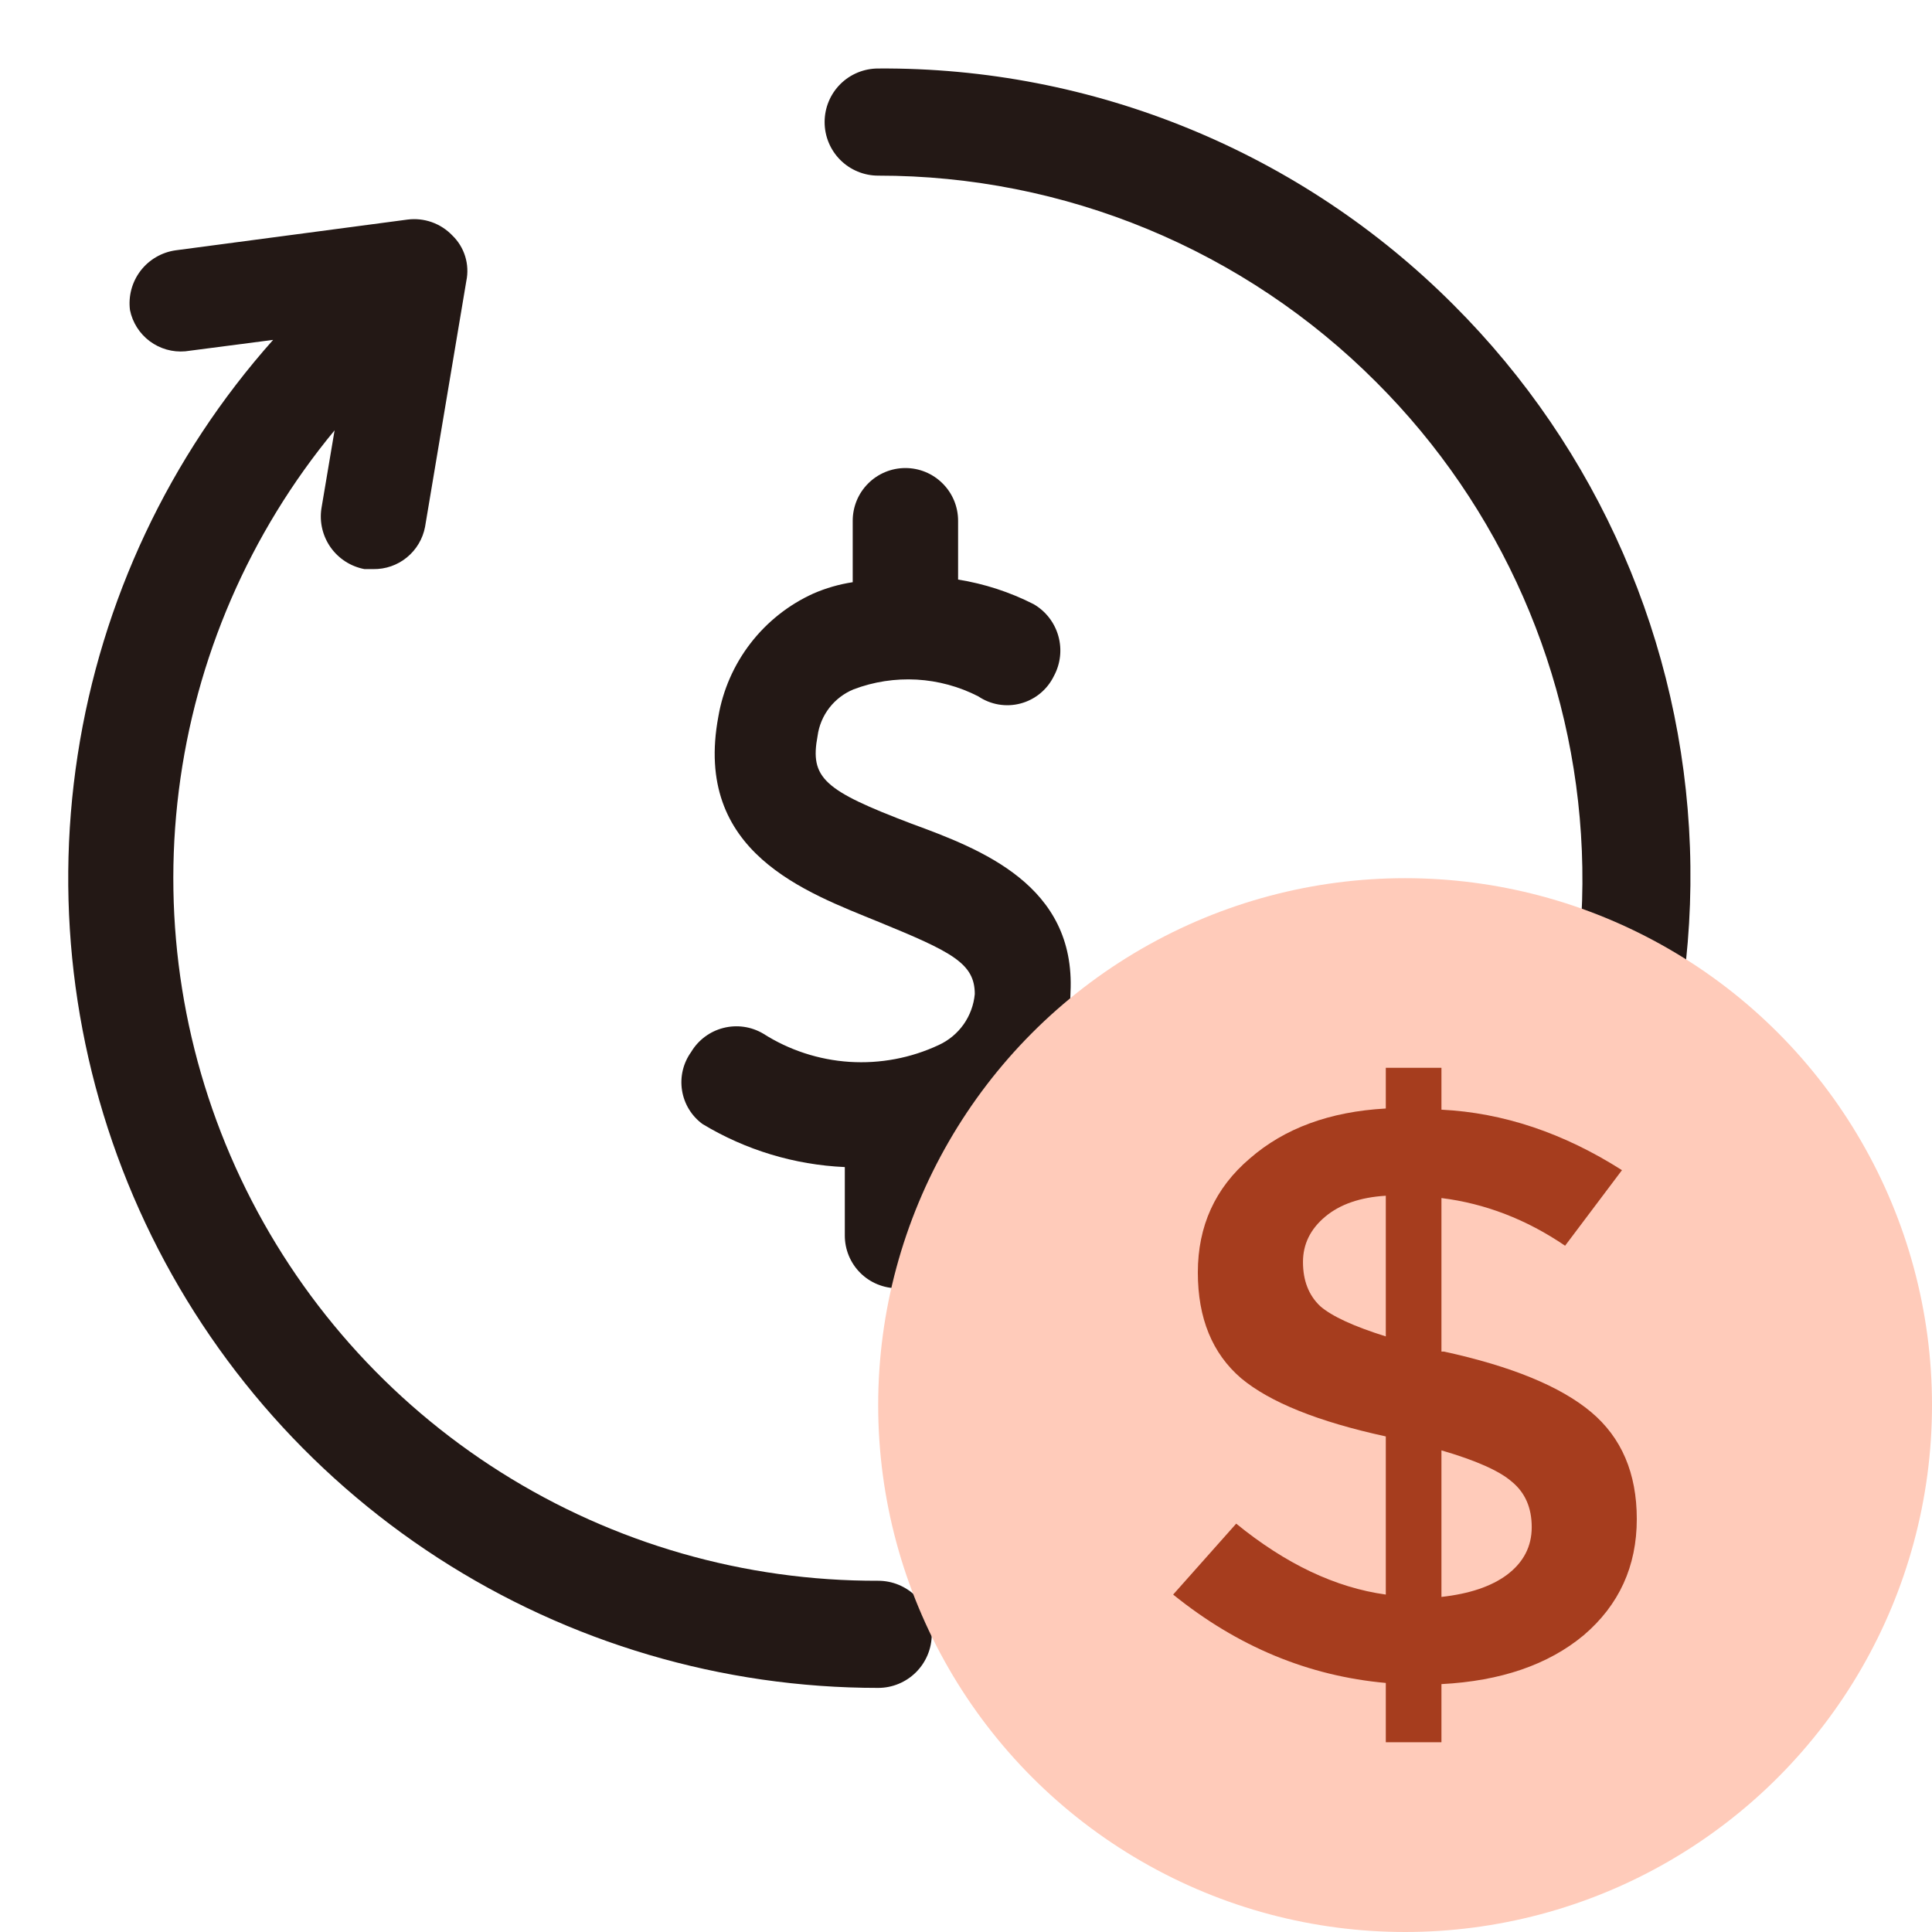 <svg width="55" height="55" viewBox="0 0 55 55" fill="none" xmlns="http://www.w3.org/2000/svg">
<path d="M45 39.625L42.5 40C46.313 35.606 48.318 29.93 48.109 24.116C47.9 18.302 45.493 12.784 41.375 8.675C39.227 6.524 36.674 4.822 33.862 3.668C31.051 2.513 28.039 1.929 25 1.95C24.595 1.95 24.207 2.11 23.921 2.396C23.635 2.682 23.475 3.07 23.475 3.475C23.475 3.879 23.635 4.267 23.921 4.553C24.207 4.839 24.595 5 25 5C27.633 4.998 30.24 5.516 32.673 6.524C35.105 7.532 37.315 9.011 39.175 10.875C42.736 14.429 44.828 19.195 45.032 24.222C45.236 29.25 43.537 34.169 40.275 38L40.575 35.8C40.634 35.392 40.529 34.977 40.283 34.647C40.037 34.316 39.67 34.097 39.262 34.037C38.854 33.978 38.44 34.082 38.109 34.328C37.779 34.575 37.559 34.942 37.5 35.35L36.6 42.075C36.57 42.308 36.595 42.544 36.673 42.766C36.751 42.987 36.88 43.187 37.05 43.35C37.188 43.486 37.352 43.594 37.532 43.667C37.712 43.74 37.905 43.777 38.1 43.775H38.35L45.425 42.5C45.63 42.48 45.829 42.418 46.009 42.319C46.19 42.219 46.347 42.083 46.473 41.919C46.598 41.755 46.688 41.568 46.738 41.367C46.788 41.167 46.795 40.959 46.761 40.756C46.727 40.553 46.651 40.359 46.538 40.186C46.425 40.013 46.278 39.866 46.105 39.753C45.933 39.64 45.739 39.563 45.536 39.528C45.333 39.493 45.125 39.501 44.925 39.55L45 39.625Z" fill="#231815"/>
<path d="M25.95 23.449C23.45 22.499 23.05 22.149 23.275 20.949C23.314 20.658 23.43 20.382 23.61 20.149C23.79 19.917 24.028 19.736 24.3 19.624C24.872 19.407 25.485 19.313 26.096 19.347C26.707 19.382 27.305 19.544 27.85 19.824C28.025 19.942 28.223 20.021 28.431 20.056C28.639 20.091 28.852 20.081 29.056 20.026C29.259 19.972 29.449 19.874 29.612 19.74C29.775 19.606 29.907 19.439 30 19.249C30.19 18.9 30.237 18.49 30.129 18.107C30.022 17.724 29.769 17.398 29.425 17.199C28.749 16.855 28.024 16.619 27.275 16.499V14.824C27.275 14.627 27.236 14.432 27.161 14.25C27.085 14.068 26.975 13.903 26.835 13.764C26.696 13.624 26.531 13.514 26.349 13.438C26.167 13.363 25.972 13.324 25.775 13.324C25.578 13.324 25.383 13.363 25.201 13.438C25.019 13.514 24.853 13.624 24.714 13.764C24.575 13.903 24.464 14.068 24.389 14.25C24.314 14.432 24.275 14.627 24.275 14.824V16.574C23.887 16.633 23.509 16.742 23.15 16.899C22.448 17.218 21.836 17.704 21.365 18.314C20.895 18.924 20.58 19.64 20.45 20.399C19.725 24.274 22.95 25.399 25.025 26.249C27.1 27.099 27.75 27.424 27.75 28.299C27.721 28.61 27.611 28.907 27.432 29.162C27.252 29.416 27.008 29.619 26.725 29.749C25.931 30.121 25.057 30.285 24.183 30.229C23.309 30.172 22.463 29.895 21.725 29.424C21.383 29.223 20.976 29.165 20.591 29.264C20.207 29.362 19.878 29.608 19.675 29.949C19.448 30.265 19.355 30.657 19.416 31.041C19.477 31.425 19.686 31.769 20 31.999C21.226 32.739 22.619 33.161 24.05 33.224V35.174C24.05 35.572 24.208 35.954 24.489 36.235C24.77 36.516 25.152 36.674 25.55 36.674C25.948 36.674 26.329 36.516 26.61 36.235C26.892 35.954 27.05 35.572 27.05 35.174V32.674C27.366 32.569 27.675 32.444 27.975 32.299C28.718 31.912 29.342 31.331 29.782 30.618C30.222 29.905 30.462 29.087 30.475 28.249C30.625 25.199 27.925 24.174 25.95 23.449Z" fill="#231815"/>
<path d="M25 45.001C21.199 45.013 17.473 43.942 14.259 41.913C11.044 39.885 8.475 36.982 6.851 33.545C5.227 30.108 4.616 26.28 5.09 22.509C5.563 18.738 7.102 15.179 9.525 12.251L9.15 14.476C9.091 14.866 9.186 15.263 9.414 15.585C9.643 15.907 9.987 16.127 10.375 16.201H10.625C10.973 16.207 11.312 16.09 11.581 15.87C11.851 15.65 12.035 15.342 12.1 15.001L13.275 8.001C13.324 7.768 13.313 7.526 13.243 7.299C13.173 7.071 13.046 6.865 12.875 6.701C12.712 6.531 12.512 6.402 12.291 6.324C12.069 6.246 11.833 6.221 11.6 6.251L5 7.126C4.603 7.182 4.245 7.391 4.001 7.709C3.758 8.027 3.65 8.428 3.7 8.826C3.772 9.181 3.973 9.497 4.263 9.714C4.554 9.93 4.914 10.033 5.275 10.001L7.775 9.676C4.819 12.996 2.887 17.101 2.211 21.494C1.534 25.888 2.143 30.384 3.964 34.44C5.784 38.495 8.738 41.938 12.471 44.353C16.203 46.768 20.554 48.052 25 48.051C25.404 48.051 25.792 47.89 26.078 47.604C26.364 47.318 26.525 46.93 26.525 46.526C26.525 46.121 26.364 45.733 26.078 45.447C25.792 45.161 25.404 45.001 25 45.001Z" fill="#231815"/>
<circle cx="40" cy="40" r="15" fill="#FFCBBA"/>
<path d="M39.451 49.598V47.91C37.245 47.712 35.227 46.873 33.397 45.394L35.192 43.375C36.6 44.523 38.019 45.196 39.451 45.394V40.892C37.527 40.473 36.154 39.921 35.333 39.237C34.511 38.531 34.1 37.527 34.1 36.225C34.1 34.901 34.593 33.819 35.579 32.98C36.565 32.12 37.855 31.645 39.451 31.557V30.398H41.035V31.59C42.795 31.678 44.508 32.252 46.174 33.312L44.555 35.463C43.452 34.713 42.279 34.261 41.035 34.106V38.476H41.105C43.029 38.895 44.426 39.469 45.294 40.197C46.162 40.925 46.596 41.941 46.596 43.243C46.596 44.589 46.092 45.692 45.083 46.553C44.074 47.392 42.724 47.855 41.035 47.943V49.598H39.451ZM41.035 45.461C41.833 45.372 42.455 45.163 42.901 44.831C43.37 44.478 43.605 44.026 43.605 43.474C43.605 42.923 43.417 42.492 43.041 42.183C42.689 41.874 42.02 41.576 41.035 41.289V45.461ZM39.451 34.04C38.723 34.084 38.148 34.283 37.726 34.636C37.304 34.989 37.093 35.419 37.093 35.927C37.093 36.456 37.257 36.876 37.585 37.185C37.914 37.471 38.536 37.758 39.451 38.045V34.04Z" fill="#A63D1E"/>
</svg>
